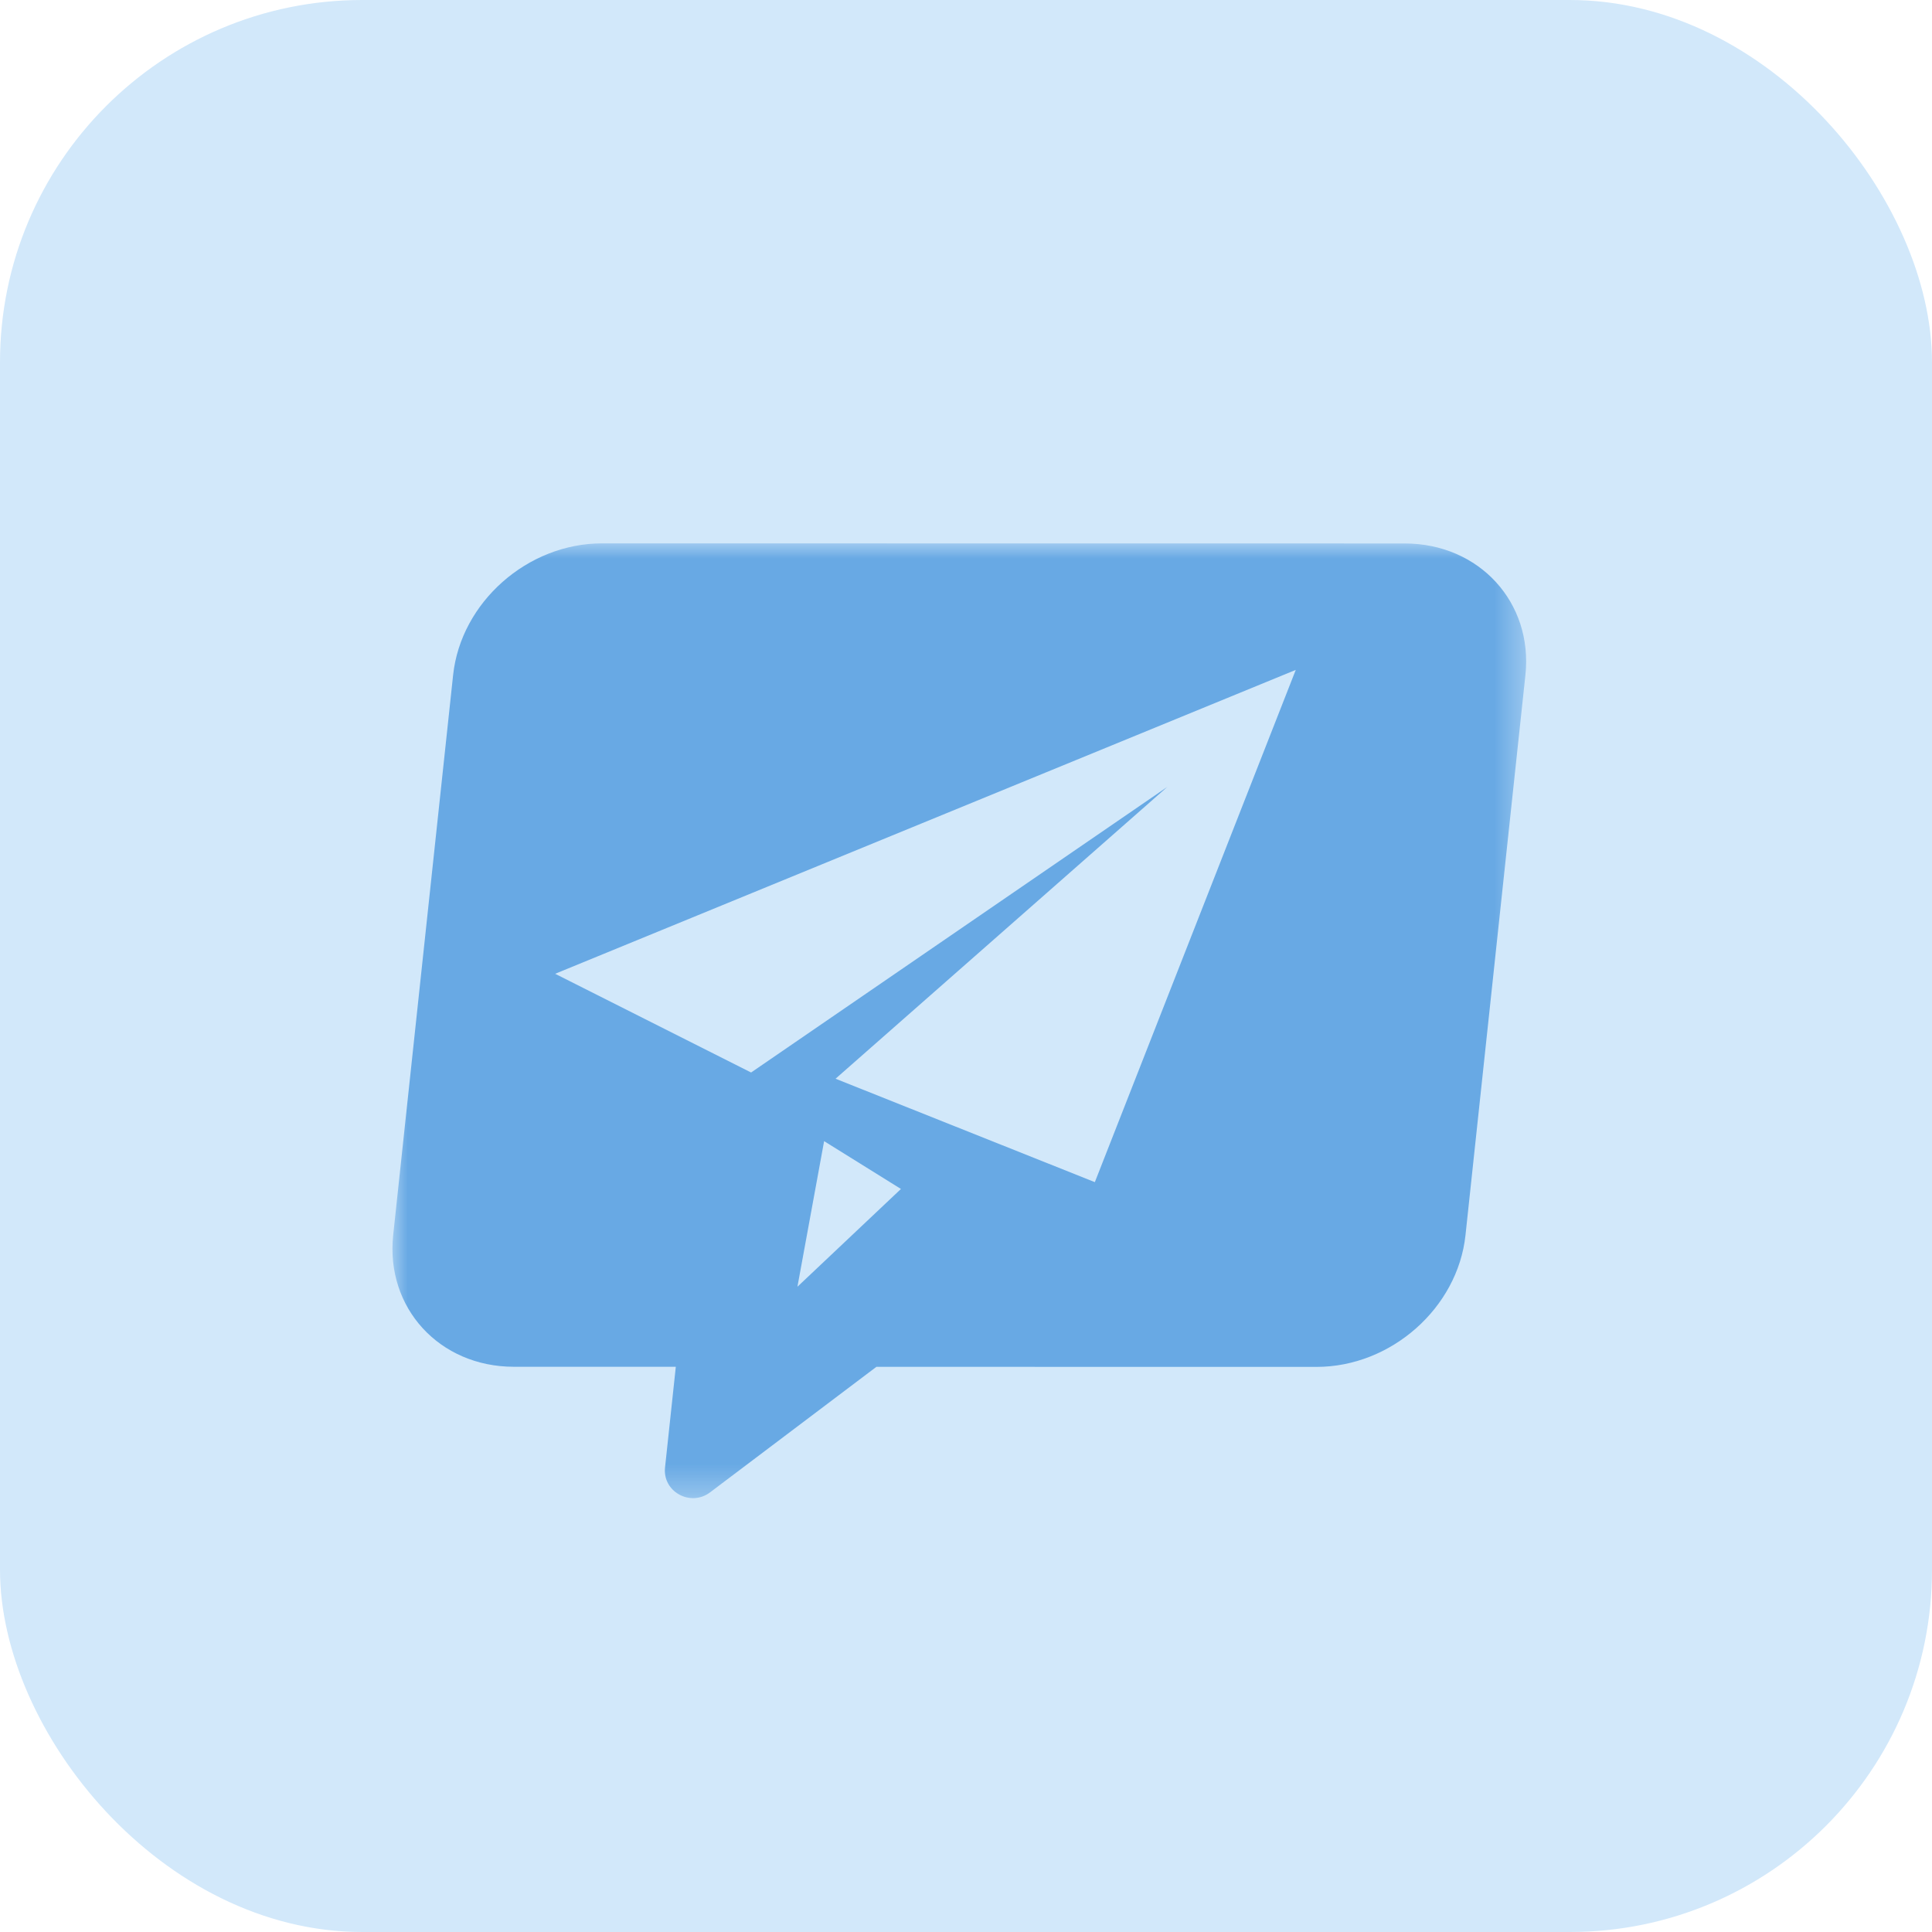 <svg width="64" height="64" viewBox="0 0 64 64" fill="none" xmlns="http://www.w3.org/2000/svg">
<g id="Folder">
<rect width="64" height="64" rx="12" fill="#D2E8FA"/>
<g id="eva:folder-fill">
<g id="&#231;&#188;&#150;&#231;&#187;&#132; 2">
<g id="&#231;&#188;&#150;&#231;&#187;&#132;">
<mask id="mask0_1090_36558" style="mask-type:alpha" maskUnits="userSpaceOnUse" x="13" y="18" width="38" height="32">
<path id="Clip 2" fill-rule="evenodd" clip-rule="evenodd" d="M13 18H50.556V49.629H13V18Z" fill="white"/>
</mask>
<g mask="url(#mask0_1090_36558)">
<path id="Fill 1" fill-rule="evenodd" clip-rule="evenodd" d="M36.268 39.16L27.679 35.734L38.668 26.068L24.881 35.528L18.39 32.258L42.924 22.191L36.268 39.16ZM26.416 42.625L27.3 37.802L29.845 39.386L26.416 42.625ZM46.534 18.003L19.941 18C17.475 17.999 15.268 19.952 15.01 22.362L13.025 40.913C12.767 43.323 14.556 45.276 17.022 45.276L22.387 45.277L22.03 48.614C21.944 49.414 22.872 49.926 23.521 49.437L29.032 45.278L43.615 45.28C46.081 45.28 48.288 43.327 48.546 40.918L50.531 22.366C50.789 19.957 49 18.004 46.534 18.003V18.003Z" fill="#68A9E4"/>
</g>
</g>
</g>
</g>
</g>
</svg>
